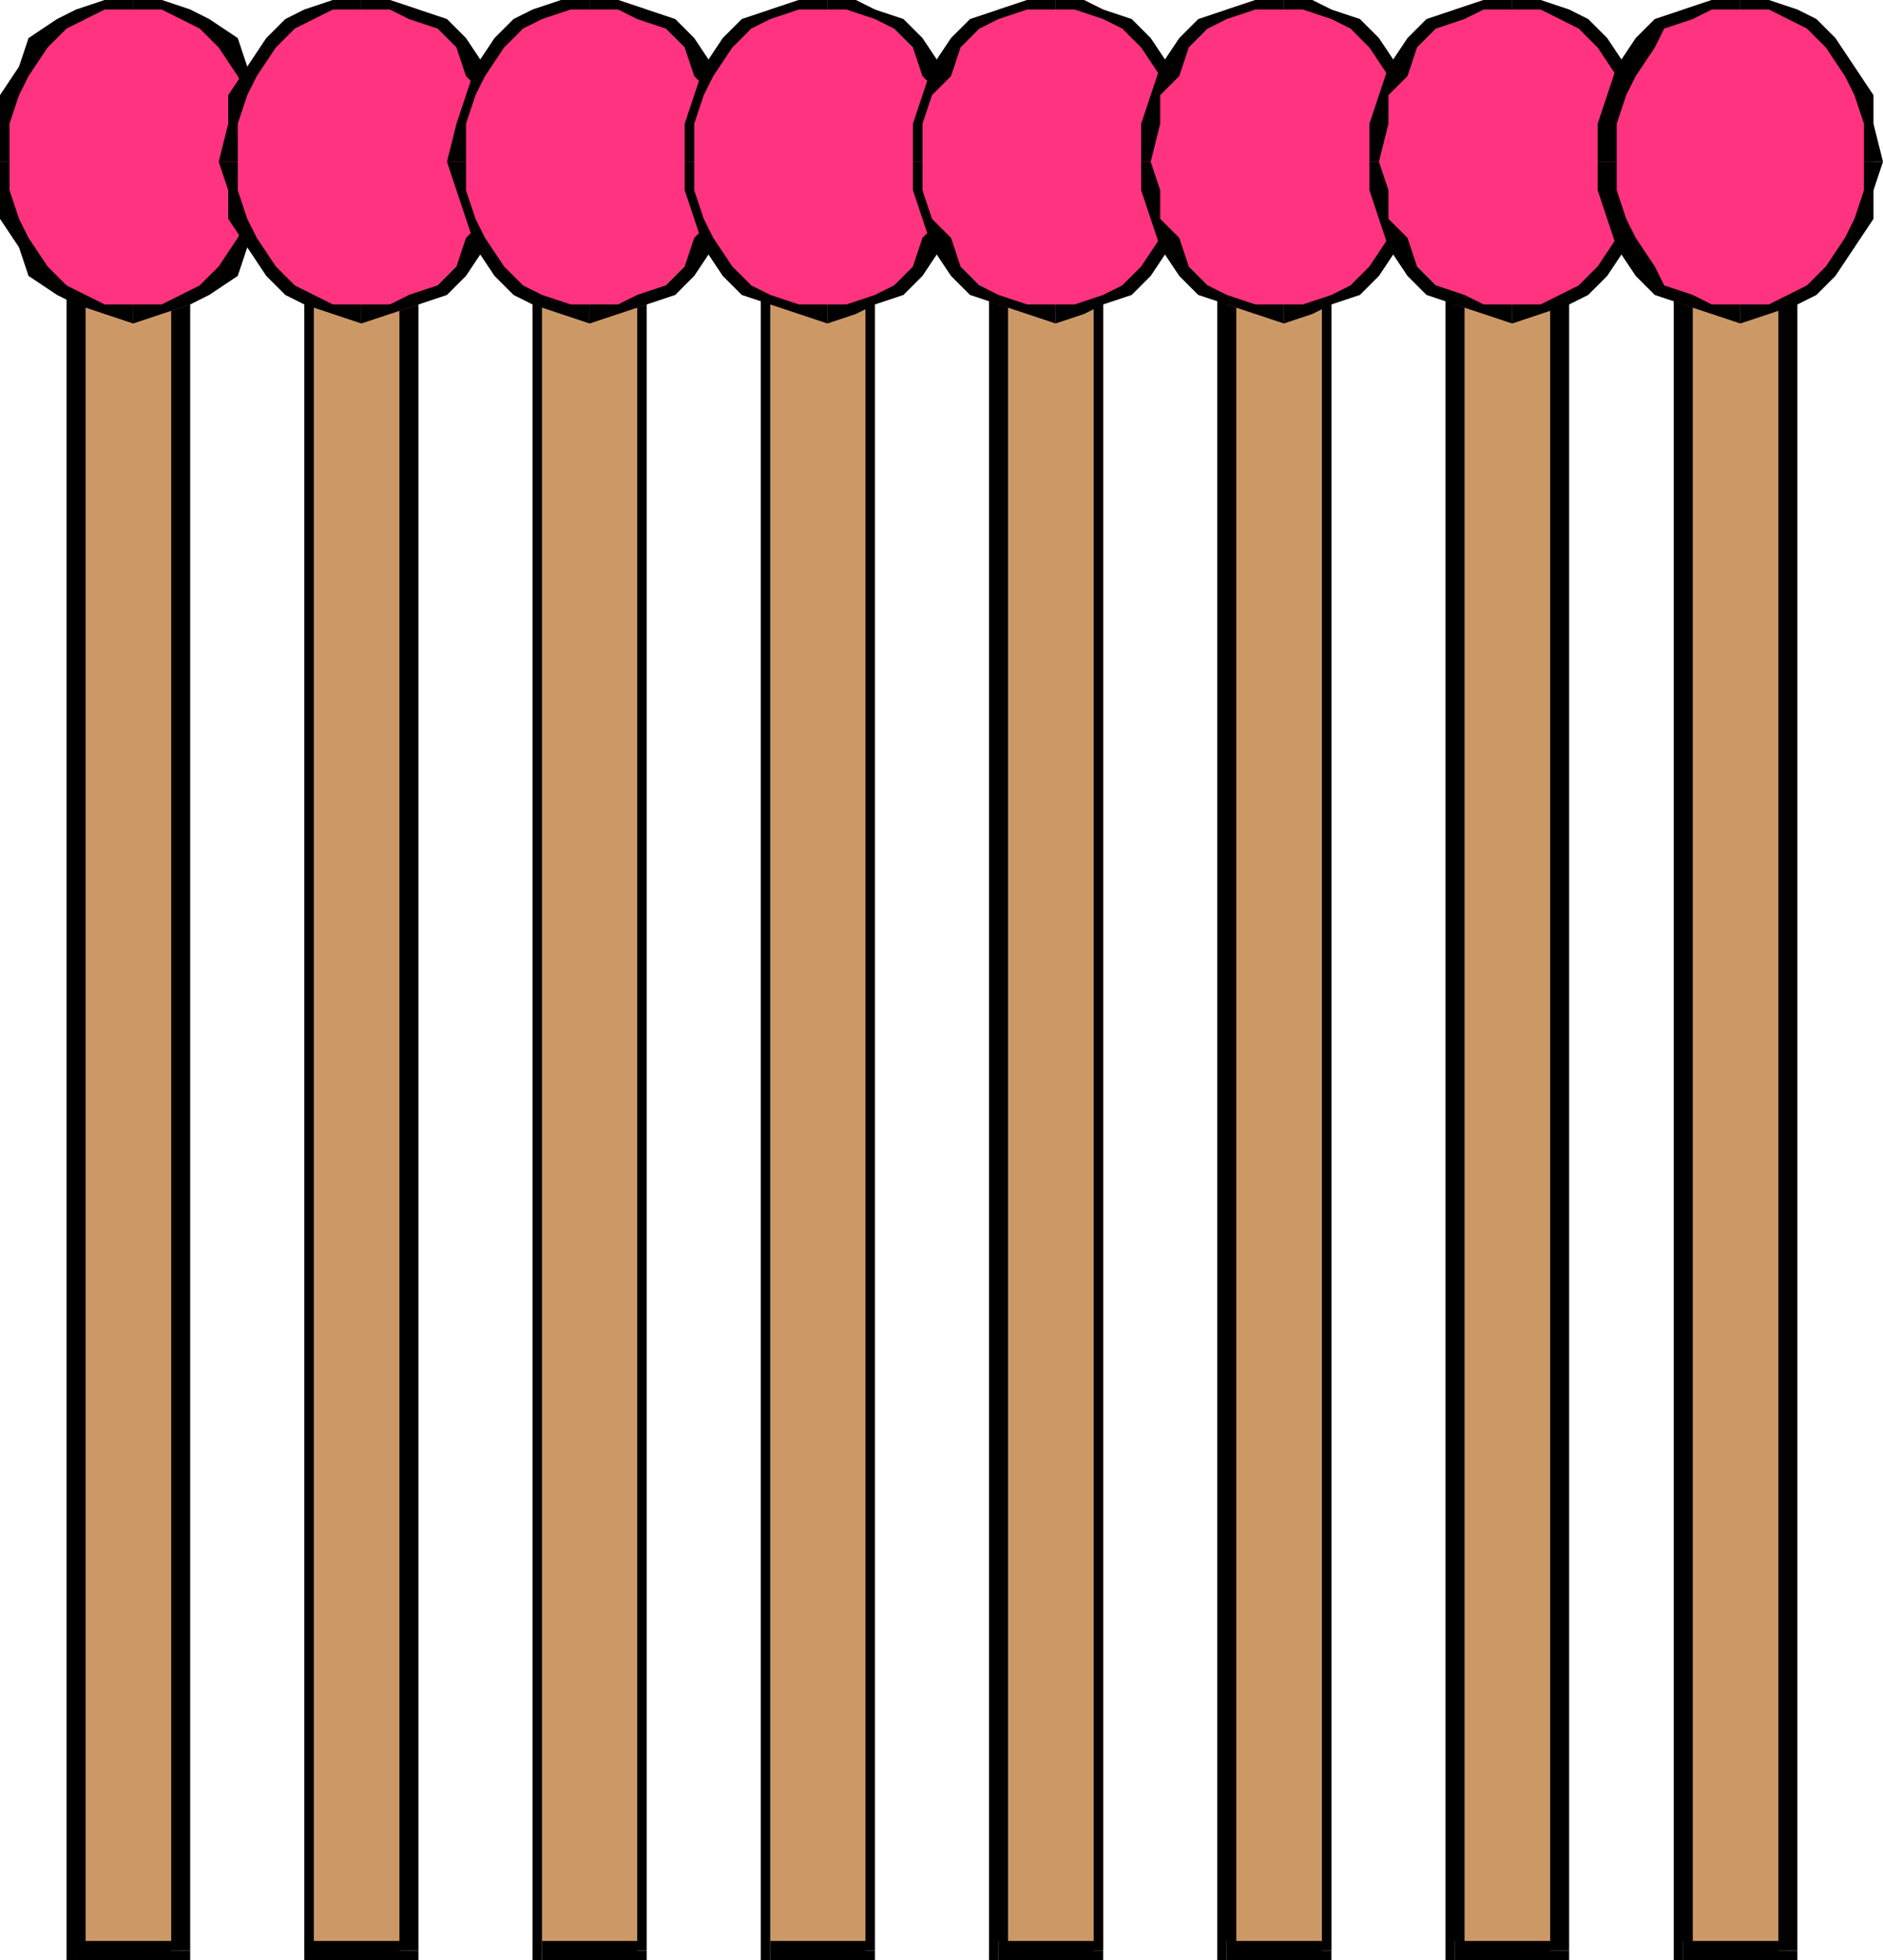 <?xml version="1.0" encoding="UTF-8" standalone="no"?>
<svg
   xmlns:dc="http://purl.org/dc/elements/1.1/"
   xmlns:cc="http://creativecommons.org/ns#"
   xmlns:rdf="http://www.w3.org/1999/02/22-rdf-syntax-ns#"
   xmlns:svg="http://www.w3.org/2000/svg"
   xmlns="http://www.w3.org/2000/svg"
   xmlns:sodipodi="http://sodipodi.sourceforge.net/DTD/sodipodi-0.dtd"
   xmlns:inkscape="http://www.inkscape.org/namespaces/inkscape"
   version="1.0"
   width="52.388mm"
   height="54.504mm"
   id="svg165"
   sodipodi:docname="HITEM028.WMF">
  <sodipodi:namedview
     pagecolor="#ffffff"
     bordercolor="#666666"
     borderopacity="1"
     objecttolerance="10"
     gridtolerance="10"
     guidetolerance="10"
     inkscape:pageopacity="0"
     inkscape:pageshadow="2"
     inkscape:window-width="640"
     inkscape:window-height="480"
     id="namedview167" />
  <defs
     id="defs3">
    <pattern
       id="WMFhbasepattern"
       patternUnits="userSpaceOnUse"
       width="6"
       height="6"
       x="0"
       y="0" />
  </defs>
  <path
     style="fill:#cc9966;fill-rule:evenodd;fill-opacity:1;stroke:none;"
     d="  M 19,205   L 19,26   L 8,26   L 8,205   L 19,205  z "
     id="path5" />
  <path
     style="fill:#000000;fill-rule:nonzero;fill-opacity:1;stroke:none;"
     d="  M 19,27   L 18,26   L 18,205   L 20,205   L 20,26   L 19,25   L 20,26   L 20,25   L 19,25  z "
     id="path7" />
  <path
     style="fill:#000000;fill-rule:nonzero;fill-opacity:1;stroke:none;"
     d="  M 9,26   L 8,27   L 19,27   L 19,25   L 8,25   L 7,26   L 8,25   L 7,25   L 7,26  z "
     id="path9" />
  <path
     style="fill:#000000;fill-rule:nonzero;fill-opacity:1;stroke:none;"
     d="  M 8,204   L 9,205   L 9,26   L 7,26   L 7,205   L 8,206   L 7,205   L 7,206   L 8,206  z "
     id="path11" />
  <path
     style="fill:#000000;fill-rule:nonzero;fill-opacity:1;stroke:none;"
     d="  M 18,205   L 19,204   L 8,204   L 8,206   L 19,206   L 20,205   L 19,206   L 20,206   L 20,205  z "
     id="path13" />
  <path
     style="fill:#ff337f;fill-rule:evenodd;fill-opacity:1;stroke:none;"
     d="  M 14,33   L 17,33   L 20,32   L 22,30   L 24,28   L 26,26   L 27,23   L 28,20   L 28,17   L 28,13   L 27,10   L 26,7   L 24,5   L 22,3   L 20,1   L 17,0   L 14,0   L 11,0   L 9,1   L 6,3   L 4,5   L 2,7   L 1,10   L 0,13   L 0,17   L 0,20   L 1,23   L 2,26   L 4,28   L 6,30   L 9,32   L 11,33   L 14,33  z "
     id="path15" />
  <path
     style="fill:#000000;fill-rule:nonzero;fill-opacity:1;stroke:none;"
     d="  M 27,17   L 27,17   L 27,20   L 26,23   L 25,25   L 23,28   L 21,30   L 19,31   L 17,32   L 14,32   L 14,34   L 17,33   L 20,32   L 22,31   L 25,29   L 26,26   L 28,23   L 29,20   L 29,17   L 29,17  z "
     id="path17" />
  <path
     style="fill:#000000;fill-rule:nonzero;fill-opacity:1;stroke:none;"
     d="  M 14,1   L 14,1   L 17,1   L 19,2   L 21,3   L 23,5   L 25,8   L 26,10   L 27,13   L 27,17   L 29,17   L 29,13   L 28,10   L 26,7   L 25,4   L 22,2   L 20,1   L 17,0   L 14,-1   L 14,-1  z "
     id="path19" />
  <path
     style="fill:#000000;fill-rule:nonzero;fill-opacity:1;stroke:none;"
     d="  M 1,17   L 1,17   L 1,13   L 2,10   L 3,8   L 5,5   L 7,3   L 9,2   L 11,1   L 14,1   L 14,-1   L 11,0   L 8,1   L 6,2   L 3,4   L 2,7   L 0,10   L 0,13   L -1,17   L -1,17  z "
     id="path21" />
  <path
     style="fill:#000000;fill-rule:nonzero;fill-opacity:1;stroke:none;"
     d="  M 14,32   L 14,32   L 11,32   L 9,31   L 7,30   L 5,28   L 3,25   L 2,23   L 1,20   L 1,17   L -1,17   L 0,20   L 0,23   L 2,26   L 3,29   L 6,31   L 8,32   L 11,33   L 14,34   L 14,34  z "
     id="path23" />
  <path
     style="fill:#cc9966;fill-rule:evenodd;fill-opacity:1;stroke:none;"
     d="  M 43,205   L 43,26   L 32,26   L 32,205   L 43,205  z "
     id="path25" />
  <path
     style="fill:#000000;fill-rule:nonzero;fill-opacity:1;stroke:none;"
     d="  M 43,27   L 42,26   L 42,205   L 44,205   L 44,26   L 43,25   L 44,26   L 44,25   L 43,25  z "
     id="path27" />
  <path
     style="fill:#000000;fill-rule:nonzero;fill-opacity:1;stroke:none;"
     d="  M 33,26   L 32,27   L 43,27   L 43,25   L 32,25   L 32,26   L 32,25   L 32,25   L 32,26  z "
     id="path29" />
  <path
     style="fill:#000000;fill-rule:nonzero;fill-opacity:1;stroke:none;"
     d="  M 32,204   L 33,205   L 33,26   L 32,26   L 32,205   L 32,206   L 32,205   L 32,206   L 32,206  z "
     id="path31" />
  <path
     style="fill:#000000;fill-rule:nonzero;fill-opacity:1;stroke:none;"
     d="  M 42,205   L 43,204   L 32,204   L 32,206   L 43,206   L 44,205   L 43,206   L 44,206   L 44,205  z "
     id="path33" />
  <path
     style="fill:#ff337f;fill-rule:evenodd;fill-opacity:1;stroke:none;"
     d="  M 38,33   L 41,33   L 44,32   L 46,30   L 48,28   L 50,26   L 51,23   L 52,20   L 52,17   L 52,13   L 51,10   L 50,7   L 48,5   L 46,3   L 44,1   L 41,0   L 38,0   L 35,0   L 33,1   L 30,3   L 28,5   L 26,7   L 25,10   L 24,13   L 24,17   L 24,20   L 25,23   L 26,26   L 28,28   L 30,30   L 33,32   L 35,33   L 38,33  z "
     id="path35" />
  <path
     style="fill:#000000;fill-rule:nonzero;fill-opacity:1;stroke:none;"
     d="  M 52,17   L 52,17   L 51,20   L 51,23   L 49,25   L 48,28   L 46,30   L 43,31   L 41,32   L 38,32   L 38,34   L 41,33   L 44,32   L 47,31   L 49,29   L 51,26   L 52,23   L 53,20   L 53,17   L 53,17  z "
     id="path37" />
  <path
     style="fill:#000000;fill-rule:nonzero;fill-opacity:1;stroke:none;"
     d="  M 38,1   L 38,1   L 41,1   L 43,2   L 46,3   L 48,5   L 49,8   L 51,10   L 51,13   L 52,17   L 53,17   L 53,13   L 52,10   L 51,7   L 49,4   L 47,2   L 44,1   L 41,0   L 38,-1   L 38,-1  z "
     id="path39" />
  <path
     style="fill:#000000;fill-rule:nonzero;fill-opacity:1;stroke:none;"
     d="  M 25,17   L 25,17   L 25,13   L 26,10   L 27,8   L 29,5   L 31,3   L 33,2   L 35,1   L 38,1   L 38,-1   L 35,0   L 32,1   L 30,2   L 28,4   L 26,7   L 24,10   L 24,13   L 23,17   L 23,17  z "
     id="path41" />
  <path
     style="fill:#000000;fill-rule:nonzero;fill-opacity:1;stroke:none;"
     d="  M 38,32   L 38,32   L 35,32   L 33,31   L 31,30   L 29,28   L 27,25   L 26,23   L 25,20   L 25,17   L 23,17   L 24,20   L 24,23   L 26,26   L 28,29   L 30,31   L 32,32   L 35,33   L 38,34   L 38,34  z "
     id="path43" />
  <path
     style="fill:#cc9966;fill-rule:evenodd;fill-opacity:1;stroke:none;"
     d="  M 67,205   L 67,26   L 57,26   L 57,205   L 67,205  z "
     id="path45" />
  <path
     style="fill:#000000;fill-rule:nonzero;fill-opacity:1;stroke:none;"
     d="  M 67,27   L 67,26   L 67,205   L 68,205   L 68,26   L 67,25   L 68,26   L 68,25   L 67,25  z "
     id="path47" />
  <path
     style="fill:#000000;fill-rule:nonzero;fill-opacity:1;stroke:none;"
     d="  M 57,26   L 57,27   L 67,27   L 67,25   L 57,25   L 56,26   L 57,25   L 56,25   L 56,26  z "
     id="path49" />
  <path
     style="fill:#000000;fill-rule:nonzero;fill-opacity:1;stroke:none;"
     d="  M 57,204   L 57,205   L 57,26   L 56,26   L 56,205   L 57,206   L 56,205   L 56,206   L 57,206  z "
     id="path51" />
  <path
     style="fill:#000000;fill-rule:nonzero;fill-opacity:1;stroke:none;"
     d="  M 67,205   L 67,204   L 57,204   L 57,206   L 67,206   L 68,205   L 67,206   L 68,206   L 68,205  z "
     id="path53" />
  <path
     style="fill:#ff337f;fill-rule:evenodd;fill-opacity:1;stroke:none;"
     d="  M 62,33   L 65,33   L 68,32   L 70,30   L 72,28   L 74,26   L 75,23   L 76,20   L 76,17   L 76,13   L 75,10   L 74,7   L 72,5   L 70,3   L 68,1   L 65,0   L 62,0   L 59,0   L 57,1   L 54,3   L 52,5   L 51,7   L 49,10   L 48,13   L 48,17   L 48,20   L 49,23   L 51,26   L 52,28   L 54,30   L 57,32   L 59,33   L 62,33  z "
     id="path55" />
  <path
     style="fill:#000000;fill-rule:nonzero;fill-opacity:1;stroke:none;"
     d="  M 76,17   L 76,17   L 75,20   L 75,23   L 73,25   L 72,28   L 70,30   L 67,31   L 65,32   L 62,32   L 62,34   L 65,33   L 68,32   L 71,31   L 73,29   L 75,26   L 76,23   L 77,20   L 77,17   L 77,17  z "
     id="path57" />
  <path
     style="fill:#000000;fill-rule:nonzero;fill-opacity:1;stroke:none;"
     d="  M 62,1   L 62,1   L 65,1   L 67,2   L 70,3   L 72,5   L 73,8   L 75,10   L 75,13   L 76,17   L 77,17   L 77,13   L 76,10   L 75,7   L 73,4   L 71,2   L 68,1   L 65,0   L 62,-1   L 62,-1  z "
     id="path59" />
  <path
     style="fill:#000000;fill-rule:nonzero;fill-opacity:1;stroke:none;"
     d="  M 49,17   L 49,17   L 49,13   L 50,10   L 51,8   L 53,5   L 55,3   L 57,2   L 60,1   L 62,1   L 62,-1   L 59,0   L 56,1   L 54,2   L 52,4   L 50,7   L 49,10   L 48,13   L 47,17   L 47,17  z "
     id="path61" />
  <path
     style="fill:#000000;fill-rule:nonzero;fill-opacity:1;stroke:none;"
     d="  M 62,32   L 62,32   L 60,32   L 57,31   L 55,30   L 53,28   L 51,25   L 50,23   L 49,20   L 49,17   L 47,17   L 48,20   L 49,23   L 50,26   L 52,29   L 54,31   L 56,32   L 59,33   L 62,34   L 62,34  z "
     id="path63" />
  <path
     style="fill:#cc9966;fill-rule:evenodd;fill-opacity:1;stroke:none;"
     d="  M 91,205   L 91,26   L 81,26   L 81,205   L 91,205  z "
     id="path65" />
  <path
     style="fill:#000000;fill-rule:nonzero;fill-opacity:1;stroke:none;"
     d="  M 91,27   L 91,26   L 91,205   L 92,205   L 92,26   L 91,25   L 92,26   L 92,25   L 91,25  z "
     id="path67" />
  <path
     style="fill:#000000;fill-rule:nonzero;fill-opacity:1;stroke:none;"
     d="  M 81,26   L 81,27   L 91,27   L 91,25   L 81,25   L 80,26   L 81,25   L 80,25   L 80,26  z "
     id="path69" />
  <path
     style="fill:#000000;fill-rule:nonzero;fill-opacity:1;stroke:none;"
     d="  M 81,204   L 81,205   L 81,26   L 80,26   L 80,205   L 81,206   L 80,205   L 80,206   L 81,206  z "
     id="path71" />
  <path
     style="fill:#000000;fill-rule:nonzero;fill-opacity:1;stroke:none;"
     d="  M 91,205   L 91,204   L 81,204   L 81,206   L 91,206   L 92,205   L 91,206   L 92,206   L 92,205  z "
     id="path73" />
  <path
     style="fill:#ff337f;fill-rule:evenodd;fill-opacity:1;stroke:none;"
     d="  M 87,33   L 89,33   L 92,32   L 94,30   L 96,28   L 98,26   L 99,23   L 100,20   L 101,17   L 100,13   L 99,10   L 98,7   L 96,5   L 94,3   L 92,1   L 89,0   L 87,0   L 84,0   L 81,1   L 79,3   L 76,5   L 75,7   L 73,10   L 73,13   L 72,17   L 73,20   L 73,23   L 75,26   L 76,28   L 79,30   L 81,32   L 84,33   L 87,33  z "
     id="path75" />
  <path
     style="fill:#000000;fill-rule:nonzero;fill-opacity:1;stroke:none;"
     d="  M 100,17   L 100,17   L 100,20   L 99,23   L 97,25   L 96,28   L 94,30   L 92,31   L 89,32   L 87,32   L 87,34   L 90,33   L 92,32   L 95,31   L 97,29   L 99,26   L 100,23   L 101,20   L 101,17   L 101,17  z "
     id="path77" />
  <path
     style="fill:#000000;fill-rule:nonzero;fill-opacity:1;stroke:none;"
     d="  M 87,1   L 87,1   L 89,1   L 92,2   L 94,3   L 96,5   L 97,8   L 99,10   L 100,13   L 100,17   L 101,17   L 101,13   L 100,10   L 99,7   L 97,4   L 95,2   L 92,1   L 90,0   L 87,-1   L 87,-1  z "
     id="path79" />
  <path
     style="fill:#000000;fill-rule:nonzero;fill-opacity:1;stroke:none;"
     d="  M 73,17   L 73,17   L 73,13   L 74,10   L 75,8   L 77,5   L 79,3   L 81,2   L 84,1   L 87,1   L 87,-1   L 84,0   L 81,1   L 78,2   L 76,4   L 74,7   L 73,10   L 72,13   L 72,17   L 72,17  z "
     id="path81" />
  <path
     style="fill:#000000;fill-rule:nonzero;fill-opacity:1;stroke:none;"
     d="  M 87,32   L 87,32   L 84,32   L 81,31   L 79,30   L 77,28   L 75,25   L 74,23   L 73,20   L 73,17   L 72,17   L 72,20   L 73,23   L 74,26   L 76,29   L 78,31   L 81,32   L 84,33   L 87,34   L 87,34  z "
     id="path83" />
  <path
     style="fill:#cc9966;fill-rule:evenodd;fill-opacity:1;stroke:none;"
     d="  M 116,205   L 116,26   L 105,26   L 105,205   L 116,205  z "
     id="path85" />
  <path
     style="fill:#000000;fill-rule:nonzero;fill-opacity:1;stroke:none;"
     d="  M 116,27   L 115,26   L 115,205   L 116,205   L 116,26   L 116,25   L 116,26   L 116,25   L 116,25  z "
     id="path87" />
  <path
     style="fill:#000000;fill-rule:nonzero;fill-opacity:1;stroke:none;"
     d="  M 106,26   L 105,27   L 116,27   L 116,25   L 105,25   L 104,26   L 105,25   L 104,25   L 104,26  z "
     id="path89" />
  <path
     style="fill:#000000;fill-rule:nonzero;fill-opacity:1;stroke:none;"
     d="  M 105,204   L 106,205   L 106,26   L 104,26   L 104,205   L 105,206   L 104,205   L 104,206   L 105,206  z "
     id="path91" />
  <path
     style="fill:#000000;fill-rule:nonzero;fill-opacity:1;stroke:none;"
     d="  M 115,205   L 116,204   L 105,204   L 105,206   L 116,206   L 116,205   L 116,206   L 116,206   L 116,205  z "
     id="path93" />
  <path
     style="fill:#ff337f;fill-rule:evenodd;fill-opacity:1;stroke:none;"
     d="  M 111,33   L 113,33   L 116,32   L 119,30   L 121,28   L 122,26   L 124,23   L 124,20   L 125,17   L 124,13   L 124,10   L 122,7   L 121,5   L 119,3   L 116,1   L 113,0   L 111,0   L 108,0   L 105,1   L 103,3   L 101,5   L 99,7   L 98,10   L 97,13   L 96,17   L 97,20   L 98,23   L 99,26   L 101,28   L 103,30   L 105,32   L 108,33   L 111,33  z "
     id="path95" />
  <path
     style="fill:#000000;fill-rule:nonzero;fill-opacity:1;stroke:none;"
     d="  M 124,17   L 124,17   L 124,20   L 123,23   L 122,25   L 120,28   L 118,30   L 116,31   L 113,32   L 111,32   L 111,34   L 114,33   L 116,32   L 119,31   L 121,29   L 123,26   L 124,23   L 125,20   L 125,17   L 125,17  z "
     id="path97" />
  <path
     style="fill:#000000;fill-rule:nonzero;fill-opacity:1;stroke:none;"
     d="  M 111,1   L 111,1   L 113,1   L 116,2   L 118,3   L 120,5   L 122,8   L 123,10   L 124,13   L 124,17   L 125,17   L 125,13   L 124,10   L 123,7   L 121,4   L 119,2   L 116,1   L 114,0   L 111,-1   L 111,-1  z "
     id="path99" />
  <path
     style="fill:#000000;fill-rule:nonzero;fill-opacity:1;stroke:none;"
     d="  M 97,17   L 97,17   L 97,13   L 98,10   L 100,8   L 101,5   L 103,3   L 105,2   L 108,1   L 111,1   L 111,-1   L 108,0   L 105,1   L 102,2   L 100,4   L 98,7   L 97,10   L 96,13   L 96,17   L 96,17  z "
     id="path101" />
  <path
     style="fill:#000000;fill-rule:nonzero;fill-opacity:1;stroke:none;"
     d="  M 111,32   L 111,32   L 108,32   L 105,31   L 103,30   L 101,28   L 100,25   L 98,23   L 97,20   L 97,17   L 96,17   L 96,20   L 97,23   L 98,26   L 100,29   L 102,31   L 105,32   L 108,33   L 111,34   L 111,34  z "
     id="path103" />
  <path
     style="fill:#cc9966;fill-rule:evenodd;fill-opacity:1;stroke:none;"
     d="  M 140,205   L 140,26   L 129,26   L 129,205   L 140,205  z "
     id="path105" />
  <path
     style="fill:#000000;fill-rule:nonzero;fill-opacity:1;stroke:none;"
     d="  M 140,27   L 139,26   L 139,205   L 140,205   L 140,26   L 140,25   L 140,26   L 140,25   L 140,25  z "
     id="path107" />
  <path
     style="fill:#000000;fill-rule:nonzero;fill-opacity:1;stroke:none;"
     d="  M 130,26   L 129,27   L 140,27   L 140,25   L 129,25   L 128,26   L 129,25   L 128,25   L 128,26  z "
     id="path109" />
  <path
     style="fill:#000000;fill-rule:nonzero;fill-opacity:1;stroke:none;"
     d="  M 129,204   L 130,205   L 130,26   L 128,26   L 128,205   L 129,206   L 128,205   L 128,206   L 129,206  z "
     id="path111" />
  <path
     style="fill:#000000;fill-rule:nonzero;fill-opacity:1;stroke:none;"
     d="  M 139,205   L 140,204   L 129,204   L 129,206   L 140,206   L 140,205   L 140,206   L 140,206   L 140,205  z "
     id="path113" />
  <path
     style="fill:#ff337f;fill-rule:evenodd;fill-opacity:1;stroke:none;"
     d="  M 135,33   L 137,33   L 140,32   L 142,30   L 145,28   L 146,26   L 148,23   L 148,20   L 149,17   L 148,13   L 148,10   L 146,7   L 145,5   L 142,3   L 140,1   L 137,0   L 135,0   L 132,0   L 129,1   L 127,3   L 125,5   L 123,7   L 122,10   L 121,13   L 121,17   L 121,20   L 122,23   L 123,26   L 125,28   L 127,30   L 129,32   L 132,33   L 135,33  z "
     id="path115" />
  <path
     style="fill:#000000;fill-rule:nonzero;fill-opacity:1;stroke:none;"
     d="  M 148,17   L 148,17   L 148,20   L 147,23   L 146,25   L 144,28   L 142,30   L 140,31   L 137,32   L 135,32   L 135,34   L 138,33   L 140,32   L 143,31   L 145,29   L 147,26   L 148,23   L 149,20   L 150,17   L 150,17  z "
     id="path117" />
  <path
     style="fill:#000000;fill-rule:nonzero;fill-opacity:1;stroke:none;"
     d="  M 135,1   L 135,1   L 137,1   L 140,2   L 142,3   L 144,5   L 146,8   L 147,10   L 148,13   L 148,17   L 150,17   L 149,13   L 148,10   L 147,7   L 145,4   L 143,2   L 140,1   L 138,0   L 135,-1   L 135,-1  z "
     id="path119" />
  <path
     style="fill:#000000;fill-rule:nonzero;fill-opacity:1;stroke:none;"
     d="  M 121,17   L 121,17   L 122,13   L 122,10   L 124,8   L 125,5   L 127,3   L 129,2   L 132,1   L 135,1   L 135,-1   L 132,0   L 129,1   L 126,2   L 124,4   L 122,7   L 121,10   L 120,13   L 120,17   L 120,17  z "
     id="path121" />
  <path
     style="fill:#000000;fill-rule:nonzero;fill-opacity:1;stroke:none;"
     d="  M 135,32   L 135,32   L 132,32   L 129,31   L 127,30   L 125,28   L 124,25   L 122,23   L 122,20   L 121,17   L 120,17   L 120,20   L 121,23   L 122,26   L 124,29   L 126,31   L 129,32   L 132,33   L 135,34   L 135,34  z "
     id="path123" />
  <path
     style="fill:#cc9966;fill-rule:evenodd;fill-opacity:1;stroke:none;"
     d="  M 164,205   L 164,26   L 153,26   L 153,205   L 164,205  z "
     id="path125" />
  <path
     style="fill:#000000;fill-rule:nonzero;fill-opacity:1;stroke:none;"
     d="  M 164,27   L 163,26   L 163,205   L 165,205   L 165,26   L 164,25   L 165,26   L 165,25   L 164,25  z "
     id="path127" />
  <path
     style="fill:#000000;fill-rule:nonzero;fill-opacity:1;stroke:none;"
     d="  M 154,26   L 153,27   L 164,27   L 164,25   L 153,25   L 152,26   L 153,25   L 152,25   L 152,26  z "
     id="path129" />
  <path
     style="fill:#000000;fill-rule:nonzero;fill-opacity:1;stroke:none;"
     d="  M 153,204   L 154,205   L 154,26   L 152,26   L 152,205   L 153,206   L 152,205   L 152,206   L 153,206  z "
     id="path131" />
  <path
     style="fill:#000000;fill-rule:nonzero;fill-opacity:1;stroke:none;"
     d="  M 163,205   L 164,204   L 153,204   L 153,206   L 164,206   L 165,205   L 164,206   L 165,206   L 165,205  z "
     id="path133" />
  <path
     style="fill:#ff337f;fill-rule:evenodd;fill-opacity:1;stroke:none;"
     d="  M 159,33   L 162,33   L 164,32   L 167,30   L 169,28   L 171,26   L 172,23   L 173,20   L 173,17   L 173,13   L 172,10   L 171,7   L 169,5   L 167,3   L 164,1   L 162,0   L 159,0   L 156,0   L 153,1   L 151,3   L 149,5   L 147,7   L 146,10   L 145,13   L 145,17   L 145,20   L 146,23   L 147,26   L 149,28   L 151,30   L 153,32   L 156,33   L 159,33  z "
     id="path135" />
  <path
     style="fill:#000000;fill-rule:nonzero;fill-opacity:1;stroke:none;"
     d="  M 172,17   L 172,17   L 172,20   L 171,23   L 170,25   L 168,28   L 166,30   L 164,31   L 162,32   L 159,32   L 159,34   L 162,33   L 165,32   L 167,31   L 169,29   L 171,26   L 173,23   L 173,20   L 174,17   L 174,17  z "
     id="path137" />
  <path
     style="fill:#000000;fill-rule:nonzero;fill-opacity:1;stroke:none;"
     d="  M 159,1   L 159,1   L 162,1   L 164,2   L 166,3   L 168,5   L 170,8   L 171,10   L 172,13   L 172,17   L 174,17   L 173,13   L 173,10   L 171,7   L 169,4   L 167,2   L 165,1   L 162,0   L 159,-1   L 159,-1  z "
     id="path139" />
  <path
     style="fill:#000000;fill-rule:nonzero;fill-opacity:1;stroke:none;"
     d="  M 145,17   L 145,17   L 146,13   L 146,10   L 148,8   L 149,5   L 151,3   L 154,2   L 156,1   L 159,1   L 159,-1   L 156,0   L 153,1   L 150,2   L 148,4   L 146,7   L 145,10   L 144,13   L 144,17   L 144,17  z "
     id="path141" />
  <path
     style="fill:#000000;fill-rule:nonzero;fill-opacity:1;stroke:none;"
     d="  M 159,32   L 159,32   L 156,32   L 154,31   L 151,30   L 149,28   L 148,25   L 146,23   L 146,20   L 145,17   L 144,17   L 144,20   L 145,23   L 146,26   L 148,29   L 150,31   L 153,32   L 156,33   L 159,34   L 159,34  z "
     id="path143" />
  <path
     style="fill:#cc9966;fill-rule:evenodd;fill-opacity:1;stroke:none;"
     d="  M 188,205   L 188,26   L 177,26   L 177,205   L 188,205  z "
     id="path145" />
  <path
     style="fill:#000000;fill-rule:nonzero;fill-opacity:1;stroke:none;"
     d="  M 188,27   L 187,26   L 187,205   L 189,205   L 189,26   L 188,25   L 189,26   L 189,25   L 188,25  z "
     id="path147" />
  <path
     style="fill:#000000;fill-rule:nonzero;fill-opacity:1;stroke:none;"
     d="  M 178,26   L 177,27   L 188,27   L 188,25   L 177,25   L 176,26   L 177,25   L 176,25   L 176,26  z "
     id="path149" />
  <path
     style="fill:#000000;fill-rule:nonzero;fill-opacity:1;stroke:none;"
     d="  M 177,204   L 178,205   L 178,26   L 176,26   L 176,205   L 177,206   L 176,205   L 176,206   L 177,206  z "
     id="path151" />
  <path
     style="fill:#000000;fill-rule:nonzero;fill-opacity:1;stroke:none;"
     d="  M 187,205   L 188,204   L 177,204   L 177,206   L 188,206   L 189,205   L 188,206   L 189,206   L 189,205  z "
     id="path153" />
  <path
     style="fill:#ff337f;fill-rule:evenodd;fill-opacity:1;stroke:none;"
     d="  M 183,33   L 186,33   L 188,32   L 191,30   L 193,28   L 195,26   L 196,23   L 197,20   L 197,17   L 197,13   L 196,10   L 195,7   L 193,5   L 191,3   L 188,1   L 186,0   L 183,0   L 180,0   L 177,1   L 175,3   L 173,5   L 171,7   L 170,10   L 169,13   L 169,17   L 169,20   L 170,23   L 171,26   L 173,28   L 175,30   L 177,32   L 180,33   L 183,33  z "
     id="path155" />
  <path
     style="fill:#000000;fill-rule:nonzero;fill-opacity:1;stroke:none;"
     d="  M 196,17   L 196,17   L 196,20   L 195,23   L 194,25   L 192,28   L 190,30   L 188,31   L 186,32   L 183,32   L 183,34   L 186,33   L 189,32   L 191,31   L 193,29   L 195,26   L 197,23   L 197,20   L 198,17   L 198,17  z "
     id="path157" />
  <path
     style="fill:#000000;fill-rule:nonzero;fill-opacity:1;stroke:none;"
     d="  M 183,1   L 183,1   L 186,1   L 188,2   L 190,3   L 192,5   L 194,8   L 195,10   L 196,13   L 196,17   L 198,17   L 197,13   L 197,10   L 195,7   L 193,4   L 191,2   L 189,1   L 186,0   L 183,-1   L 183,-1  z "
     id="path159" />
  <path
     style="fill:#000000;fill-rule:nonzero;fill-opacity:1;stroke:none;"
     d="  M 170,17   L 170,17   L 170,13   L 171,10   L 172,8   L 174,5   L 175,3   L 178,2   L 180,1   L 183,1   L 183,-1   L 180,0   L 177,1   L 174,2   L 172,4   L 170,7   L 169,10   L 168,13   L 168,17   L 168,17  z "
     id="path161" />
  <path
     style="fill:#000000;fill-rule:nonzero;fill-opacity:1;stroke:none;"
     d="  M 183,32   L 183,32   L 180,32   L 178,31   L 175,30   L 174,28   L 172,25   L 171,23   L 170,20   L 170,17   L 168,17   L 168,20   L 169,23   L 170,26   L 172,29   L 174,31   L 177,32   L 180,33   L 183,34   L 183,34  z "
     id="path163" />
</svg>
